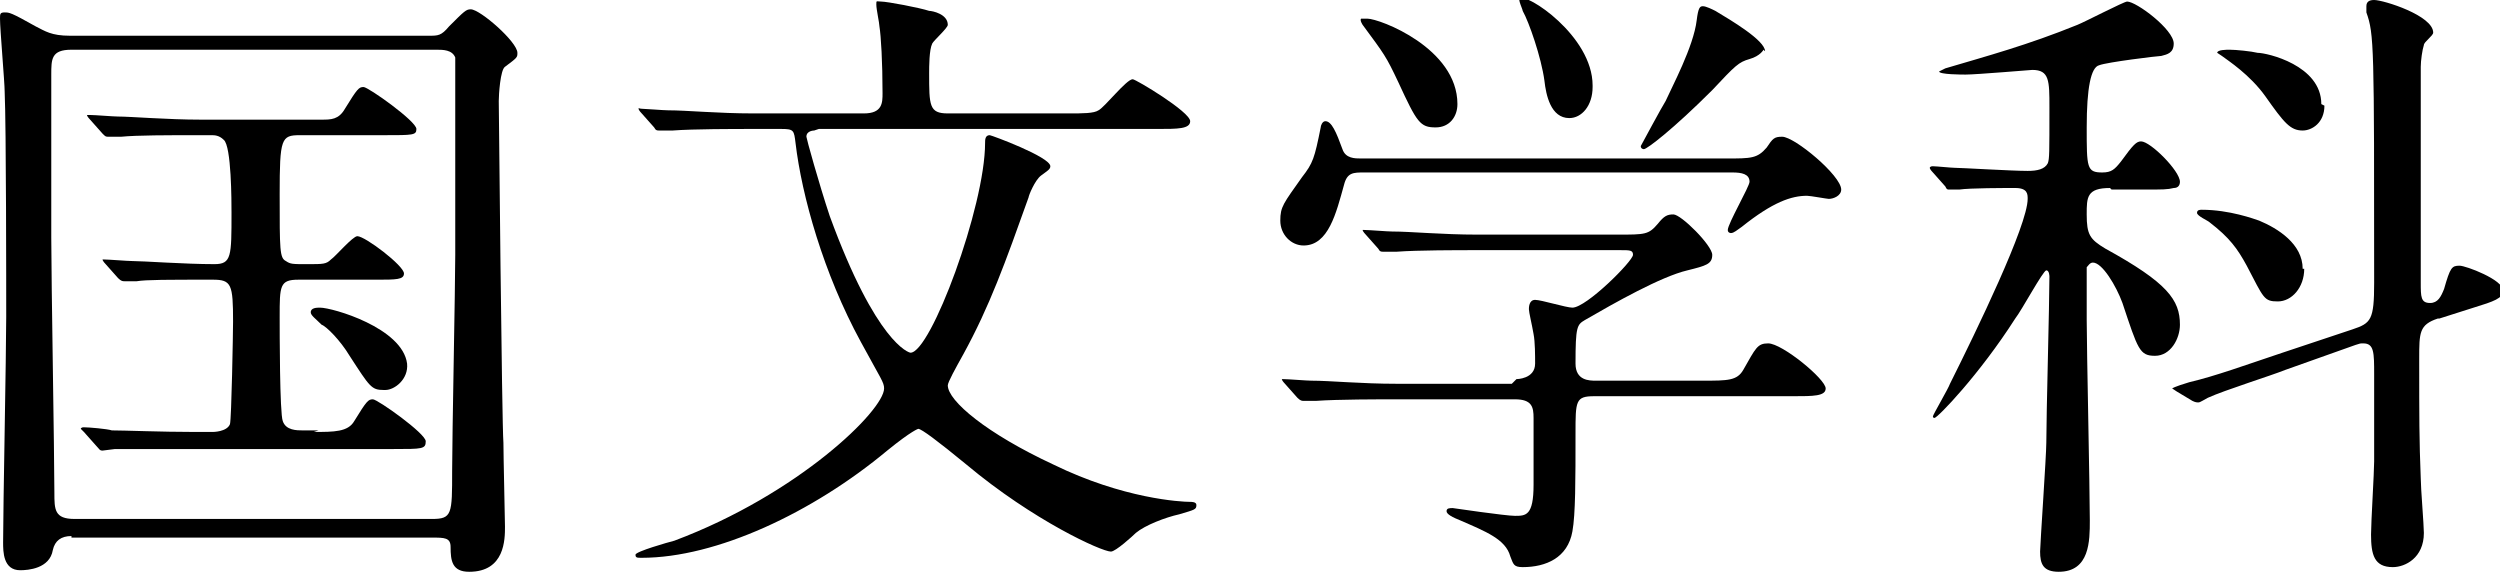 <?xml version="1.0" encoding="UTF-8"?>
<svg id="uuid-cc685634-db25-40c1-bd72-836eaef40f05" data-name="レイヤー 2" xmlns="http://www.w3.org/2000/svg" width="16.09" height="3.68" viewBox="0 0 16.09 3.68">
  <defs>
    <style>
      .uuid-6cc5bdf5-4cf6-428c-9751-4f6320527aa3 {
        stroke-width: 0px;
      }
    </style>
  </defs>
  <g id="uuid-aacbccf1-f1f1-42a5-b062-147fa55f0a85" data-name="デザイン">
    <g>
      <path class="uuid-6cc5bdf5-4cf6-428c-9751-4f6320527aa3" d="m.46,3.45q-.1,0-.12.09c-.02.12-.16.13-.21.13-.11,0-.11-.12-.11-.18,0-.21.02-1.22.02-1.45,0-.17,0-1.23-.01-1.45,0-.06-.03-.4-.03-.47,0-.03,0-.04.03-.04.03,0,.04,0,.2.09.06.03.1.06.22.06h2.31c.06,0,.08,0,.13-.06.1-.1.11-.11.14-.11.06,0,.3.21.3.28,0,.03,0,.03-.08.09-.03.02-.04.18-.04.22,0,.02.02,2.08.03,2.2,0,.08.01.5.01.54,0,.08,0,.29-.23.29-.11,0-.12-.07-.12-.16,0-.06-.04-.06-.12-.06H.46Zm2.32-.11c.13,0,.13-.03.13-.31,0-.22.02-1.19.02-1.39,0-.16,0-.88,0-1.03,0-.19,0-.22,0-.24-.02-.05-.08-.05-.12-.05H.46c-.13,0-.13.06-.13.16,0,.17,0,.9,0,1.05,0,.26.02,1.41.02,1.64,0,.11,0,.17.13.17h2.3Zm-.76-.56c.13,0,.22,0,.26-.07.08-.13.09-.14.12-.14s.34.22.34.27c0,.05-.02.05-.21.05h-1.28c-.09,0-.37,0-.51,0-.01,0-.07.01-.08.01-.02,0-.02-.01-.04-.03l-.08-.09s-.02-.02-.02-.02c0,0,0-.01.02-.01.03,0,.15.01.18.02.08,0,.32.01.53.01h.12s.09,0,.11-.05c.01-.03.02-.6.02-.66,0-.24-.01-.27-.13-.27-.29,0-.43,0-.49.01-.01,0-.07,0-.08,0s-.02,0-.04-.02l-.08-.09s-.02-.02-.02-.03c0,0,0,0,.01,0,.03,0,.15.01.18.01.07,0,.34.02.53.02.11,0,.11-.05.11-.33,0-.07,0-.43-.05-.47-.03-.03-.06-.03-.08-.03h-.1c-.17,0-.38,0-.48.01-.02,0-.07,0-.08,0-.02,0-.02,0-.04-.02l-.08-.09s-.02-.02-.02-.03c0,0,0,0,.02,0,.03,0,.15.01.18.01.08,0,.32.02.53.02h.78c.06,0,.11,0,.15-.07.08-.13.09-.14.12-.14.03,0,.34.22.34.27,0,.04-.02.04-.21.04h-.54c-.12,0-.13.02-.13.38s0,.41.04.43c.03.02.04.02.14.02s.12,0,.15-.03c.03-.02.14-.15.17-.15.05,0,.3.19.3.24,0,.04-.05.04-.18.04h-.5c-.12,0-.12.04-.12.24,0,.09,0,.62.02.67.02.06.09.06.13.06h.1Zm.45-.27c-.08,0-.09-.02-.22-.22-.06-.1-.15-.19-.18-.2-.04-.04-.07-.06-.07-.08,0-.03.04-.03.06-.03.08,0,.53.13.56.36.01.1-.08.17-.14.17Z"/>
      <path class="uuid-6cc5bdf5-4cf6-428c-9751-4f6320527aa3" d="m5.24.84s-.05,0-.05.04c0,.01.08.3.15.51.3.82.51.88.52.88.13,0,.48-.94.48-1.35,0-.02,0-.05.03-.05.01,0,.39.14.39.2,0,.02-.02.03-.06.06-.04.03-.08.13-.08.14-.15.42-.25.7-.42,1.01-.05.09-.1.18-.1.2,0,.1.25.31.68.51.45.22.82.24.88.24.01,0,.04,0,.04.02,0,.03-.01.03-.11.06-.09.02-.22.07-.28.12-.02.02-.13.12-.16.12-.06,0-.5-.2-.93-.56q-.28-.23-.31-.23s-.04.01-.2.14c-.48.4-1.1.69-1.58.69-.03,0-.04,0-.04-.02,0-.02.21-.08.25-.09.8-.3,1.35-.84,1.35-.98,0-.04-.02-.06-.15-.3-.24-.44-.38-.94-.42-1.28-.01-.08-.01-.09-.09-.09h-.2c-.1,0-.37,0-.5.01-.01,0-.07,0-.09,0-.01,0-.02,0-.03-.02l-.08-.09s-.02-.02-.02-.03,0,0,.02,0c.02,0,.14.01.17.01.12,0,.32.02.55.02h.71c.12,0,.12-.07.12-.13,0-.2-.01-.37-.02-.43,0-.02-.02-.11-.02-.14s0-.02.03-.02c.04,0,.25.04.31.06.02,0,.12.02.12.09,0,.02-.09.1-.1.12-.02.04-.02.15-.02.19,0,.21,0,.26.12.26h.78c.09,0,.16,0,.19-.02.04-.02.18-.2.22-.2.02,0,.37.21.37.27,0,.05-.08.05-.21.05h-2.18Z"/>
      <path class="uuid-6cc5bdf5-4cf6-428c-9751-4f6320527aa3" d="m11.11,1.02c.16,0,.2,0,.26-.07.04-.06.05-.07.1-.07.08,0,.38.25.38.34,0,.04-.05.06-.08.06-.01,0-.12-.02-.14-.02-.1,0-.22.04-.42.2-.03.02-.05.04-.07.04,0,0-.02,0-.02-.02,0-.04.14-.28.14-.31,0-.05-.05-.06-.11-.06h-2.37c-.07,0-.11,0-.13.08-.05.18-.1.39-.26.39-.08,0-.15-.07-.15-.16s.02-.11.14-.28c.07-.09.08-.12.12-.32,0-.01.01-.04.03-.04.04,0,.07.07.11.18.02.06.08.06.12.06h2.35Zm-1.35,1.42s.12,0,.12-.1c0-.05,0-.14-.01-.19-.01-.06-.03-.14-.03-.16,0-.01,0-.06.04-.06.04,0,.2.05.24.05.09,0,.39-.3.39-.34,0-.03-.02-.03-.08-.03h-.94c-.1,0-.37,0-.5.01-.02,0-.07,0-.09,0-.01,0-.02,0-.03-.02l-.08-.09s-.02-.02-.02-.03c0,0,0,0,.01,0,.03,0,.15.01.18.01.12,0,.32.02.55.02h.9c.18,0,.2,0,.26-.07.04-.05.06-.06.1-.06.05,0,.25.2.25.26s-.04.07-.16.1c-.17.04-.47.21-.66.32-.05.03-.06.04-.06.28,0,.11.09.11.13.11h.69c.16,0,.22,0,.26-.07.08-.14.09-.17.16-.17.09,0,.37.23.37.29,0,.05-.08.05-.21.05h-1.28c-.12,0-.12.03-.12.24,0,.3,0,.52-.02.63-.03.17-.17.23-.32.23-.06,0-.06-.02-.08-.07-.03-.11-.16-.16-.32-.23-.05-.02-.09-.04-.09-.06,0-.02.02-.02.04-.02,0,0,.34.05.4.05.07,0,.12,0,.12-.2,0-.09,0-.37,0-.43,0-.07-.01-.12-.12-.12h-.77c-.1,0-.37,0-.51.01-.01,0-.07,0-.08,0-.01,0-.02,0-.04-.02l-.08-.09s-.02-.02-.02-.03c0,0,0,0,.01,0,.03,0,.15.01.18.01.12,0,.32.02.55.02h.74ZM8.8.12c.08,0,.58.19.58.55,0,.08-.05.15-.14.15-.1,0-.12-.03-.24-.29-.08-.17-.09-.18-.23-.37,0,0-.02-.03-.01-.04,0,0,.03,0,.04,0Zm1.45.44c0,.12-.07.2-.15.2-.12,0-.15-.15-.16-.24-.02-.15-.1-.38-.14-.45,0-.01-.03-.07-.02-.08.04-.04.47.24.47.56Zm1.1-.24s-.02.04-.09.06c-.07.02-.09.04-.24.2-.25.25-.42.38-.44.38,0,0-.02,0-.02-.02,0,0,.14-.26.16-.29.04-.09.18-.35.2-.52.01-.08.02-.09.04-.09s.06.02.08.03c.1.06.32.19.32.26Z"/>
      <path class="uuid-6cc5bdf5-4cf6-428c-9751-4f6320527aa3" d="m13.58,1.21c-.15,0-.15.06-.15.17,0,.13.02.16.12.22.4.22.48.33.48.49,0,.09-.06.2-.16.2s-.11-.04-.21-.34c-.04-.11-.13-.26-.19-.26-.02,0-.03.02-.04.03,0,.03,0,.26,0,.34,0,.18.02,1.09.02,1.29,0,.13,0,.33-.2.33-.1,0-.12-.05-.12-.13,0-.04.04-.62.04-.7,0-.18.02-.9.02-1.07,0,0,0-.04-.02-.04-.02,0-.16.26-.2.31-.23.36-.5.64-.52.64,0,0-.01,0-.01-.01,0-.01.1-.18.11-.21.17-.34.5-1.02.5-1.19,0-.03,0-.07-.08-.07-.07,0-.29,0-.36.01,0,0-.04,0-.06,0s-.02,0-.03-.02l-.08-.09s-.02-.02-.02-.03c0,0,0-.01.02-.01.02,0,.12.01.14.01.04,0,.37.02.47.02.06,0,.11-.01.13-.05.01-.03.01-.06.01-.36,0-.17,0-.24-.11-.24-.01,0-.36.03-.43.03-.02,0-.17,0-.17-.02,0,0,.02-.01.04-.02.27-.08.53-.15.85-.28.05-.02.3-.15.32-.15.06,0,.3.18.3.27,0,.06-.04.07-.08.08-.02,0-.35.04-.4.06q-.08.02-.08.4c0,.26,0,.29.1.29.06,0,.08-.02.12-.07.08-.11.1-.13.13-.13.06,0,.25.19.25.26,0,.02-.01.04-.04.04-.04.01-.07.01-.19.01h-.21Zm2.11.84c-.12.04-.12.09-.12.26,0,.38,0,.52.01.77,0,.06.02.3.02.35,0,.16-.12.22-.2.22-.12,0-.14-.08-.14-.21,0-.08.02-.4.02-.47,0-.08,0-.18,0-.56,0-.14,0-.2-.07-.2-.02,0-.02,0-.05.01l-.45.16c-.1.04-.39.13-.5.18-.02.01-.05.03-.06.03s-.02,0-.04-.01l-.1-.06s-.03-.02-.03-.02c0,0,.01-.01.11-.04.17-.04.36-.11.6-.19l.45-.15c.12-.04.14-.06.14-.3,0-1.53,0-1.6-.05-1.74,0,0,0-.02,0-.04,0-.03.02-.04.05-.04.06,0,.38.1.38.21,0,.02-.06.06-.06.08-.01.03-.02.1-.02.14,0,.14,0,1.33,0,1.39,0,.09,0,.13.06.13.05,0,.07-.04.09-.09.04-.14.05-.15.1-.15.04,0,.28.09.28.16,0,.05-.06.07-.19.11l-.22.07Zm-.86-.32c0,.12-.08.21-.17.21s-.09-.02-.2-.23c-.06-.11-.11-.18-.24-.28-.01-.01-.08-.04-.08-.06,0-.02.02-.02.03-.02.18,0,.34.06.37.07.12.05.28.15.28.31Zm.13-1.05c0,.11-.08.16-.14.16-.08,0-.12-.05-.24-.22-.1-.14-.24-.23-.28-.26,0,0-.03-.02-.03-.02,0-.02.06-.02.08-.02.04,0,.14.01.18.02.06,0,.41.08.41.33Z"/>
    </g>
  </g>
</svg>